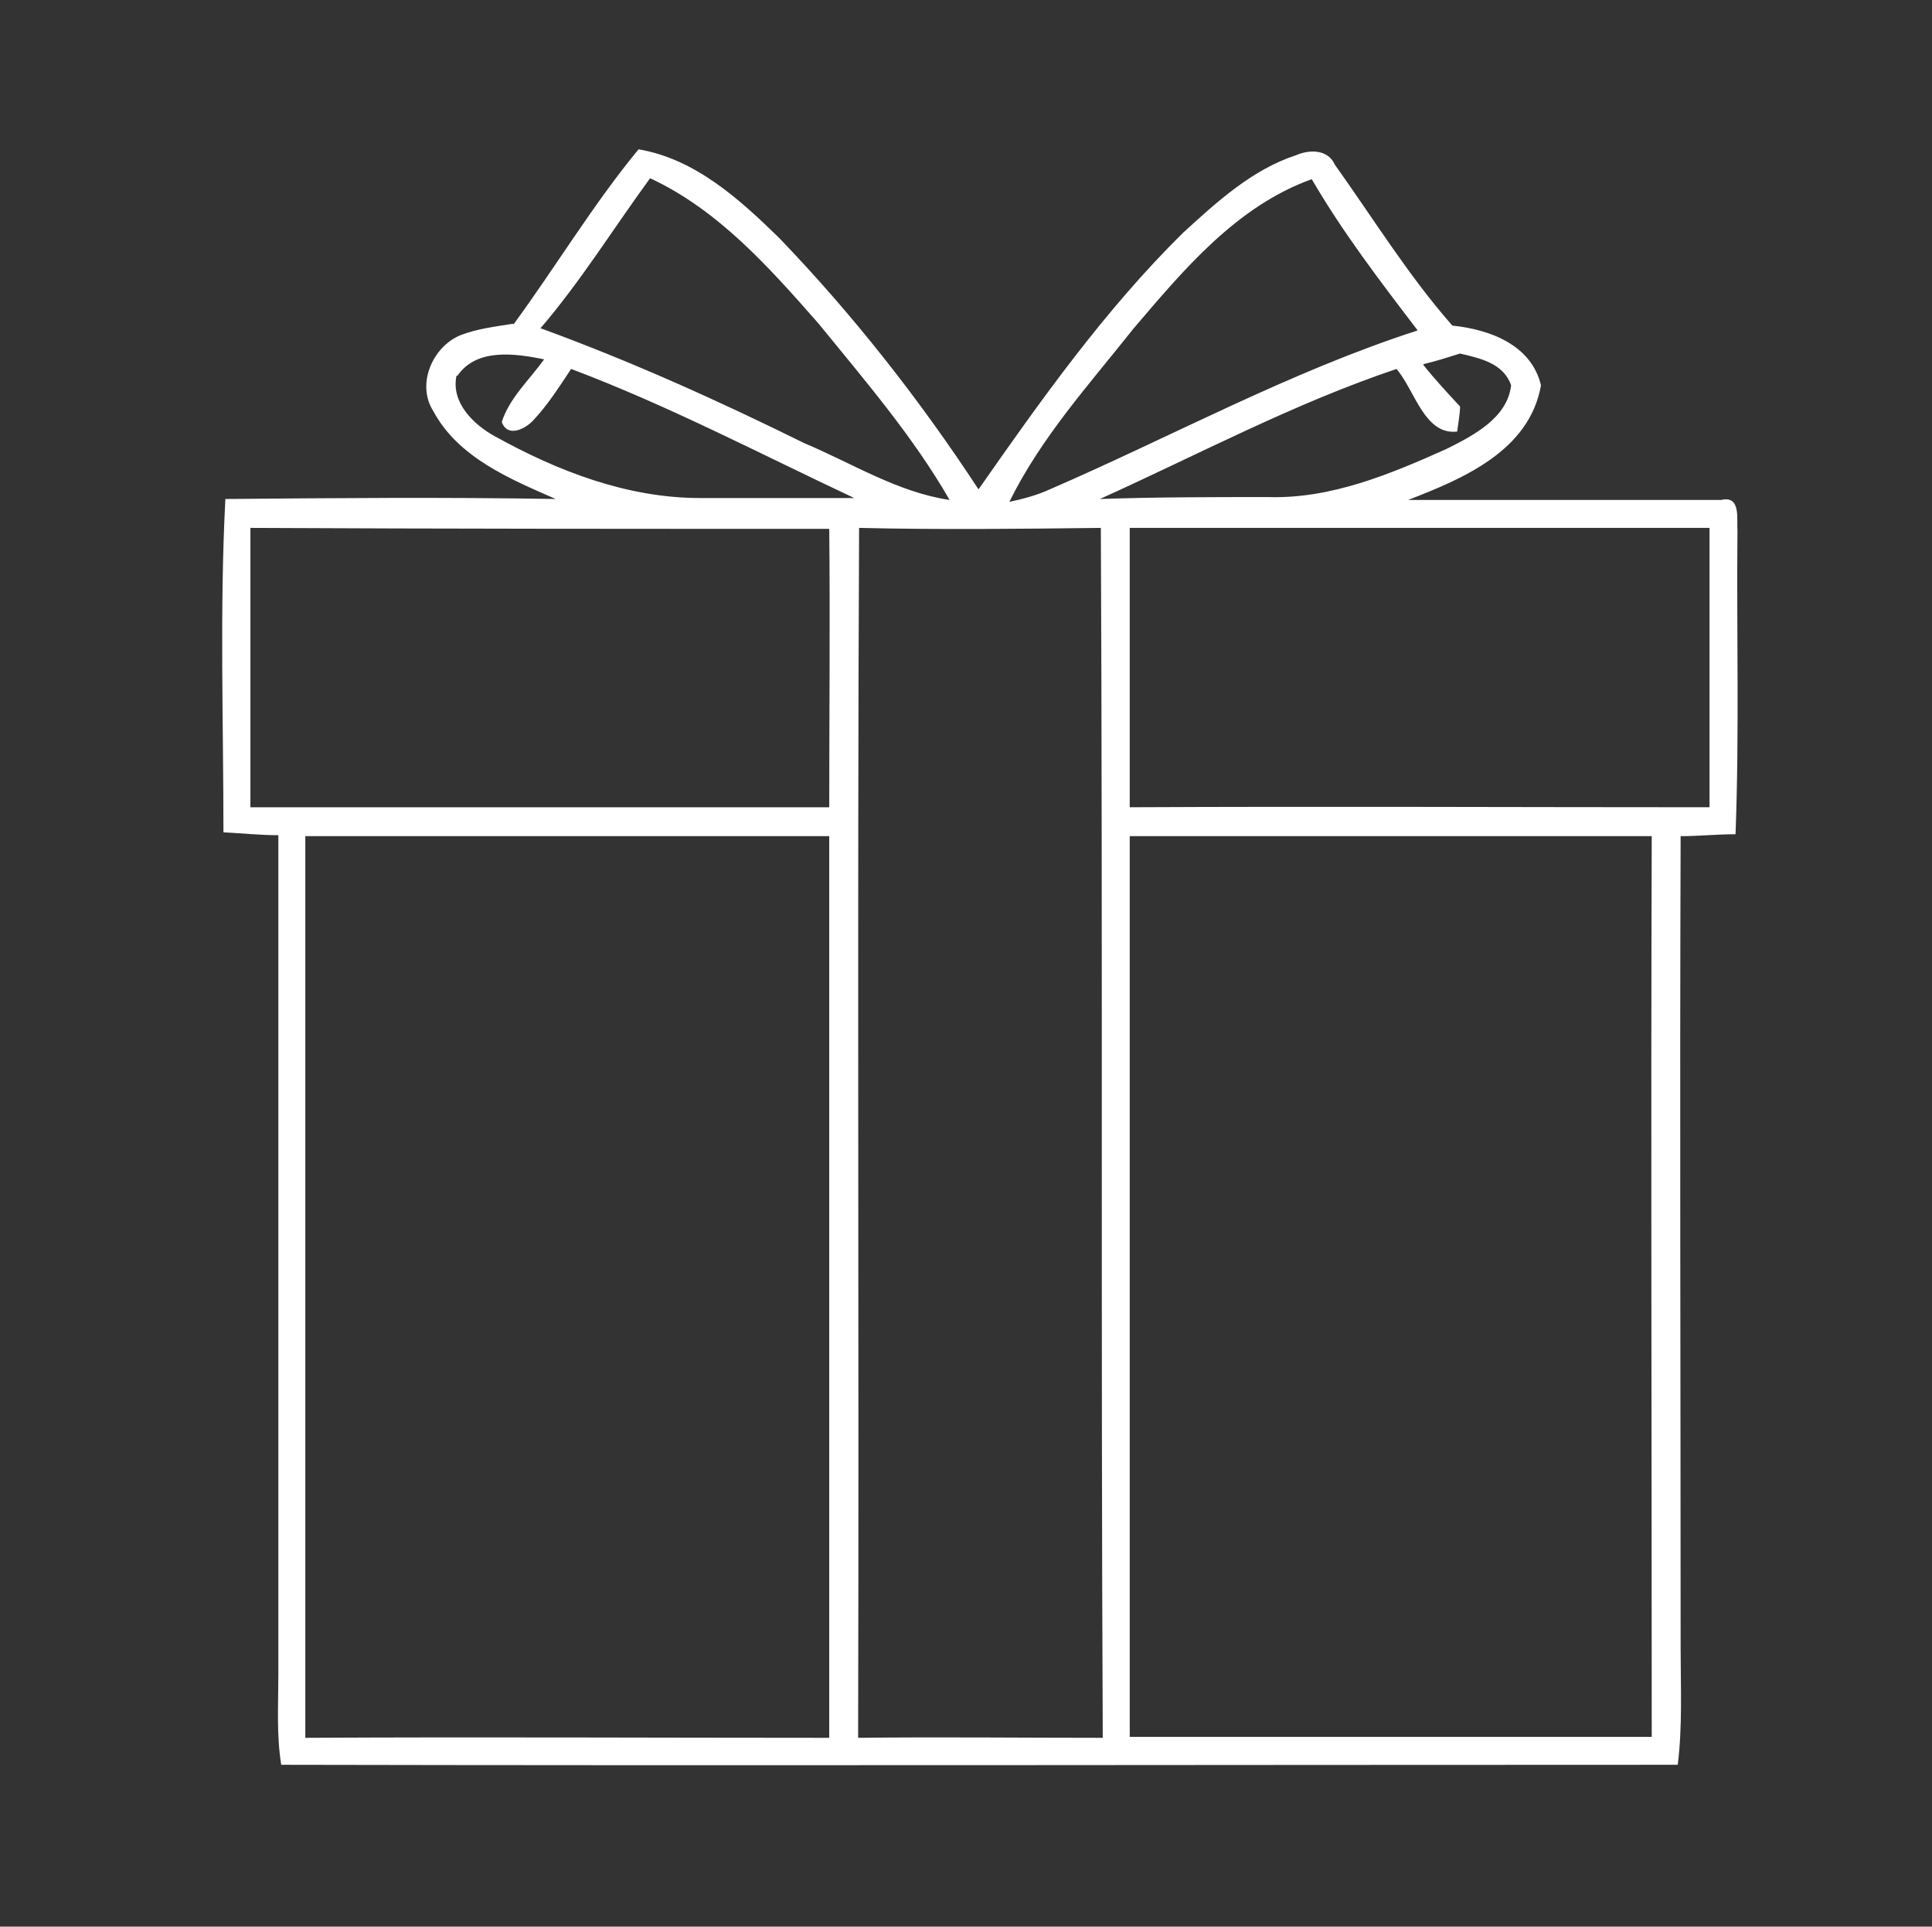 <?xml version="1.0" encoding="UTF-8"?>
<svg xmlns="http://www.w3.org/2000/svg" version="1.1" viewBox="0 0 200.6 200">
  <rect x="0" y="0" width="200.6" height="200" fill="#333333" stroke="none"/>
  <!-- Generator: Adobe Illustrator 30.0.0, SVG Export Plug-In . SVG Version: 2.1.1 Build 123)  -->
  <defs>
    <style>
      .st0 {
        fill: #fff;
      }

      .st1 {
        stroke-width: 4px;
      }

      .st1, .st2 {
        fill: none;
        stroke: #fff;
        stroke-miterlimit: 10;
      }

      .st2 {
        stroke-width: 3px;
      }

      .st3 {
        display: none;
      }
    </style>
  </defs>
  <g id="Réteg_1">
    <path class="st0" d="M53.3,33.7c4.4-6,8.3-12.5,13-18.2,5.9,1,10.5,5.2,14.6,9.2,7.7,8,14.6,16.8,20.7,26.1,6.5-9.3,13.1-18.6,21.2-26.6,3.5-3.2,7.2-6.6,11.8-8.1,1.4-.6,3.3-.6,4,1,4,5.6,7.7,11.6,12.2,16.7,3.9.4,8.2,2,9.2,6.2-1.2,6.8-8.1,9.7-13.8,11.9,10.8,0,21.7,0,32.5,0,2.1-.5,1.6,2,1.7,3.2-.1,10.5.2,21-.2,31.5-1.9,0-3.8.2-5.7.2-.1,28.1,0,56.2,0,84.3,0,4,.2,8.1-.3,12.1-48.3,0-96.7.1-145,0-.5-3.1-.3-6.2-.3-9.2,0-29.1,0-58.2,0-87.3-1.9,0-3.8-.2-5.7-.3,0-11.5-.4-23.1.2-34.6,11.4-.1,22.8-.2,34.3,0-4.8-2.1-10.1-4.3-12.7-9.1-1.8-2.8-.1-6.7,2.8-7.9,1.8-.7,3.7-.9,5.5-1.2M56.2,34.1c9.3,3.4,18.4,7.5,27.3,11.9,5,2.1,9.7,5.1,15.1,5.9-3.8-6.6-8.8-12.4-13.6-18.3-5.1-5.8-10.4-11.8-17.5-15.1-3.8,5.2-7.2,10.7-11.4,15.6M117.7,34.1c-4.6,5.8-9.6,11.3-12.9,18,1.4-.3,2.9-.7,4.2-1.3,12.7-5.5,24.9-12.2,38.2-16.5-3.9-5.1-7.8-10.2-11-15.7-7.8,2.8-13.3,9.4-18.5,15.5M47.4,39c-.6,2.8,1.8,5.1,4,6.3,6.5,3.6,13.7,6.4,21.3,6.4,5.3,0,10.7,0,16,0-9.8-4.6-19.3-9.6-29.4-13.4-1.2,1.8-2.4,3.7-3.9,5.3-.8.9-2.7,1.9-3.3.2.8-2.5,2.9-4.4,4.4-6.5-3-.6-7-1.2-9,1.7M147.8,37.9c1.2,1.5,2.5,2.9,3.8,4.3,0,.6-.2,1.9-.3,2.6-3.4.4-4.4-4.3-6.3-6.5-10.7,3.6-20.6,8.9-30.8,13.5,5.8-.2,11.7-.2,17.5-.2,6.5.2,12.7-2.4,18.5-5,2.8-1.4,6.3-3.2,6.7-6.6-.8-2.3-3.2-2.8-5.3-3.3-1.3.4-2.5.8-3.8,1.1M25.9,83.8c20.1,0,40.1,0,60.2,0,0-9.6.1-19.3,0-28.9-20,0-40,0-60.1-.1,0,9.7,0,19.4,0,29.1M89.2,54.8c-.2,41.9,0,83.7-.1,125.6,8.4-.1,16.9,0,25.4,0-.2-41.9,0-83.8-.2-125.6-8.4.1-16.7.2-25.1,0M117.3,54.7c0,9.7,0,19.4,0,29.1,20.1-.1,40.2,0,60.2,0,0-9.7,0-19.3,0-29-20.1,0-40.1,0-60.2,0M31.7,86.8c0,31.2,0,62.4,0,93.6,18.1-.1,36.2,0,54.4,0,0-31.2,0-62.4,0-93.6-18.1,0-36.2,0-54.3,0M117.3,86.7c0,31.2,0,62.4,0,93.6,18.1,0,36.1,0,54.2,0,0-31.2-.1-62.3,0-93.5-18.1,0-36.1,0-54.2,0Z"/>
  </g>
  <g id="Réteg_2" class="st3">
    <g>
      <path class="st2" d="M12.7,18.8h28.1c5.5,0,10.4,3.6,12,8.9l32.8,109.7c.7,2.4,2.9,4,5.3,4h76.2"/>
      <circle class="st2" cx="89.8" cy="166.7" r="13.4"/>
      <circle class="st2" cx="167.1" cy="166.7" r="13.4"/>
      <path class="st2" d="M69.4,43.3h114.4c3.7,0,6.3,3.6,5.3,7.1l-18.1,60.7c-1,3.4-4.2,5.8-7.7,5.8h-83.7"/>
      <g>
        <line class="st2" x1="187.6" y1="55.4" x2="172.8" y2="104.7"/>
        <line class="st2" x1="156" y1="55.4" x2="148.6" y2="104.7"/>
        <line class="st2" x1="124.4" y1="55.4" x2="124.4" y2="104.7"/>
        <line class="st2" x1="92.7" y1="55.4" x2="100.1" y2="104.7"/>
        <line class="st2" x1="61.1" y1="55.4" x2="75.9" y2="104.7"/>
      </g>
      <path class="st2" d="M41.4,108.1"/>
      <path class="st2" d="M25.3,54.4"/>
    </g>
  </g>
  <g id="Réteg_3" class="st3">
    <g>
      <path class="st1" d="M110,99.4h-16.5c-16.6,0-30-13.4-30-30h0c0-16.6,13.4-30,30-30h16.5c16.6,0,30,13.4,30,30h0"/>
      <path class="st1" d="M93.5,99.4h16.5c16.6,0,30,13.4,30,30h0c0,16.6-13.4,30-30,30h-16.5c-16.6,0-30-13.4-30-30h0"/>
    </g>
    <polyline class="st1" points="101.8 186.7 101.8 159.4 101.8 39.4 101.8 12.1"/>
  </g>
</svg>